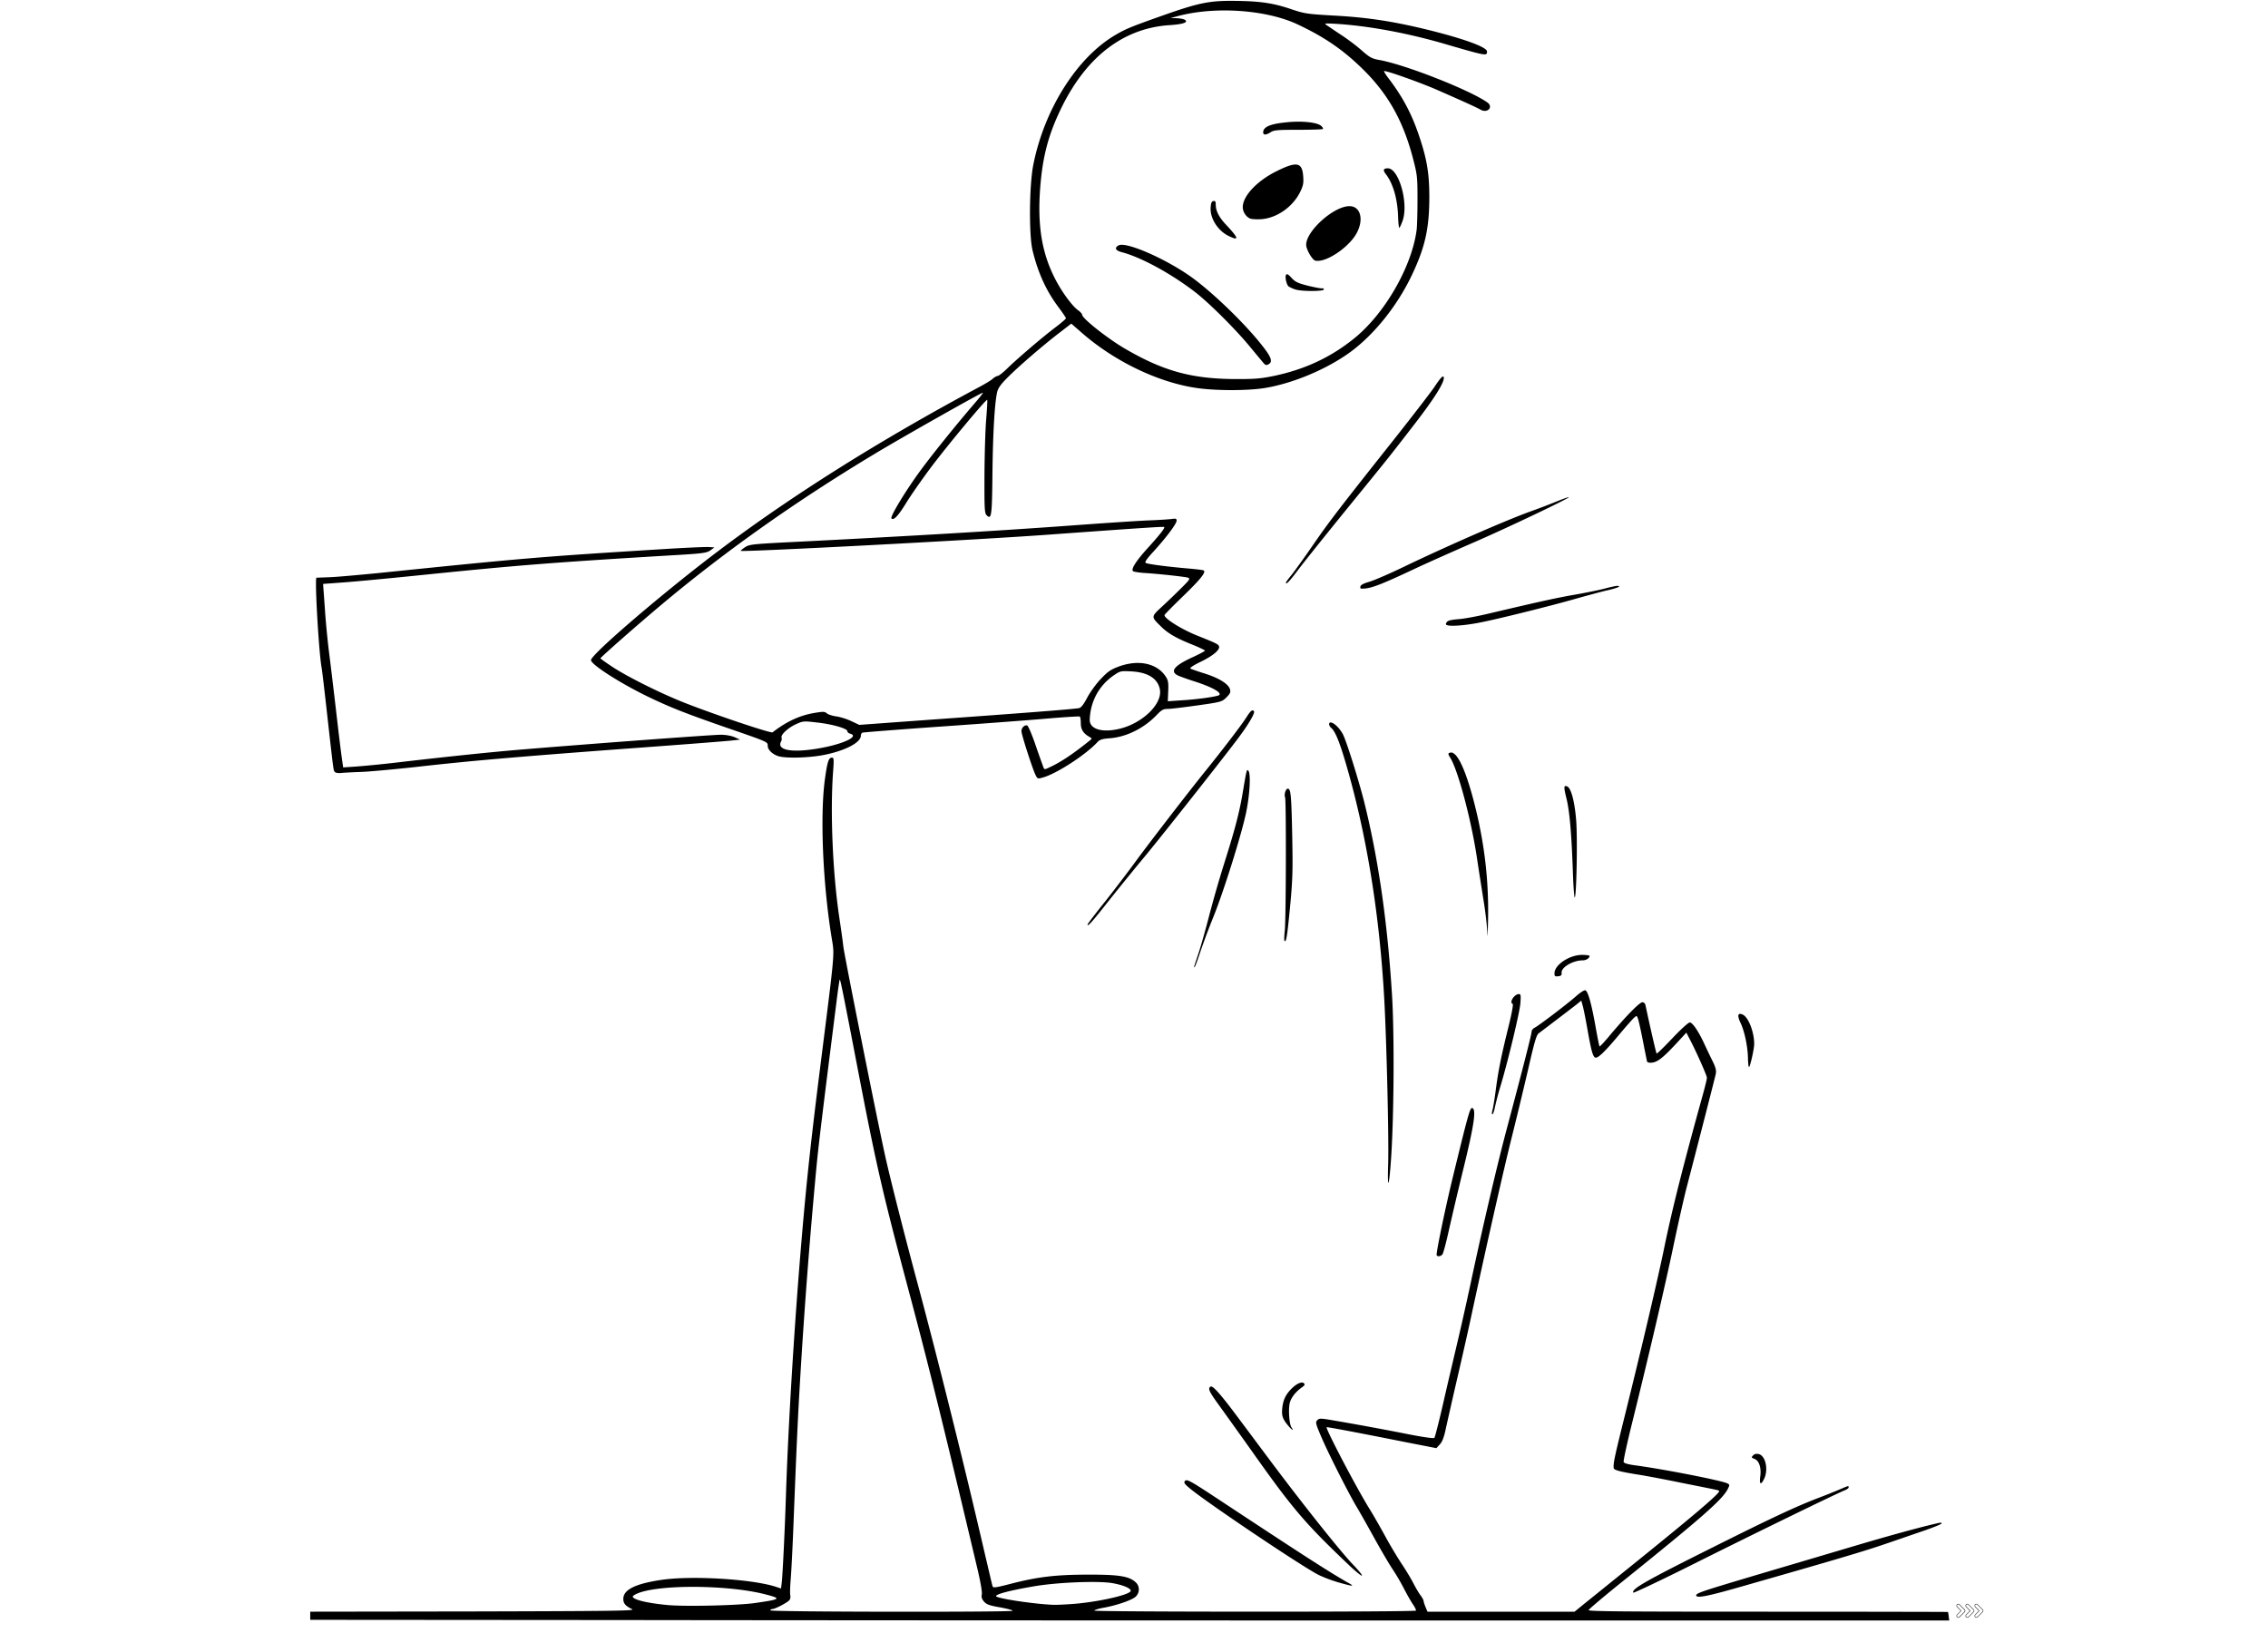 <svg xmlns="http://www.w3.org/2000/svg" width="250" height="180" version="1.0" viewBox="0 0 187.5 135"><defs><clipPath id="a"><path d="M25.648 0h135.497v134H25.648zm0 0"/></clipPath><clipPath id="b"><path d="M161.355 132.32H163v1.489h-1.645zm0 0"/></clipPath><clipPath id="c"><path d="M162 132.32h2v1.489h-2zm0 0"/></clipPath><clipPath id="d"><path d="M163 132.32h1v1.489h-1zm0 0"/></clipPath></defs><g clip-path="url(#a)"><path d="m51.281 133.93-25.633-.02v-.672l13.473-.02c11.832-.03 13.43-.054 13.137-.187-.551-.27-.727-.469-.727-.855 0-.758.996-1.25 3.164-1.57 2.457-.36 7.29-.079 9.352.542l.523.172.063-.527c.07-.602.254-4.367.344-7.215.183-5.68.699-14.144 1.289-21.062.414-4.895.785-8.305 1.613-14.86 1.137-8.984 1.11-8.715.902-9.965-.75-4.504-1-10.199-.586-13.261.203-1.465.309-1.797.59-1.797.153 0 .164.14.086 1.191-.246 3.395-.027 8.426.527 12.102.125.828.27 1.851.317 2.289.086.762 2.773 14.21 3.457 17.32.457 2.05 1.644 6.727 2.848 11.172a632.665 632.665 0 0 1 2.402 9.328c1.285 5.149 1.89 7.66 3.191 13.242.215.914.41 1.754.442 1.852.043.156.226.133 1.476-.188 2.254-.586 3.766-.765 6.434-.765 2.531-.008 3.39.125 3.933.64.34.313.336.86-.015 1.184-.297.281-1.559.719-2.68.918-.402.074-.734.18-.734.23 0 .114 26.52.125 26.59 0 .03-.043-.094-.296-.274-.554-.18-.27-.508-.852-.73-1.29a17.773 17.773 0 0 0-.93-1.581c-.285-.426-.965-1.59-1.508-2.57-.543-.985-1.168-2.09-1.39-2.462-.66-1.082-2.383-4.48-2.965-5.84-.5-1.163-.528-1.273-.356-1.445.168-.164.262-.164 1.219 0 1.844.313 4.227.75 6.316 1.164 1.188.235 2.082.36 2.141.301.05-.05.371-1.308.711-2.781.336-1.477.867-3.73 1.172-5.028.308-1.285.808-3.53 1.117-4.972.98-4.617 2.211-9.88 3.016-12.883 1.285-4.824 2.02-7.7 2.02-7.906 0-.114.109-.27.25-.336.378-.2 2.616-1.903 3.359-2.547.359-.328.73-.574.828-.55.222.046.507 1.062.86 3.038.151.864.296 1.578.323 1.598.028.035.442-.414.922-.996 1.309-1.551 2.39-2.653 2.621-2.653.117 0 .223.098.254.243.422 1.98.88 3.957.922 4 .027.03.613-.535 1.297-1.262.7-.738 1.332-1.316 1.445-1.309.227 0 .719.727 1.211 1.79.184.402.488 1.035.676 1.413.262.543.32.766.258 1.063-.074.336-1.328 5.242-2.39 9.312-.24.915-.743 3.16-1.122 4.965-.691 3.301-2.039 9.067-3.426 14.664-.406 1.63-.71 3.047-.676 3.13.043.109.399.21 1.106.296 2.36.328 7.043 1.242 7.484 1.48.184.098.184.133.012.47-.45.867-2.082 2.308-8.566 7.527-1.59 1.273-2.91 2.394-2.934 2.468-.039.114 2.941.133 14.816.133 8.176 0 14.875.016 14.891.024.016.023.047.18.066.37l.04.333H119.03c-23.164 0-53.652-.012-67.75-.035zm32.426-.766c.043-.047-.414-.172-1.012-.281-.906-.156-1.14-.246-1.343-.477-.184-.215-.23-.37-.184-.61.039-.198-.117-1.077-.398-2.253-2.848-12.012-4.032-16.805-5.645-22.836-2.137-8.012-2.664-10.289-4.125-17.875-1.309-6.816-1.527-7.894-1.578-7.844-.024.024-.145.836-.266 1.82-1.21 9.583-1.465 11.696-1.664 13.731a512.45 512.45 0 0 0-1.34 17.43c-.21 3.594-.28 5.125-.57 12.457-.066 1.683-.164 3.562-.215 4.156-.05.606-.066 1.191-.031 1.316.031.122 0 .301-.074.383-.172.211-1.18.735-1.399.735-.093 0-.172.047-.172.113 0 .133 19.887.156 20.016.035zm47.188-.516c.394-.312 1.968-1.585 3.492-2.816 5.465-4.398 7.734-6.324 7.734-6.547 0-.09.188-.043-3.066-.691-1.41-.29-3.07-.606-3.684-.696-1.437-.234-1.95-.367-1.965-.535-.039-.402.067-.902.946-4.433 1.437-5.801 2.671-11.051 3.25-13.86.648-3.136 1.53-6.644 3.191-12.632.18-.649.324-1.25.32-1.34 0-.18-.789-1.953-1.324-3.008l-.375-.723-.793.86c-1.121 1.207-1.574 1.562-2.027 1.62-.25.024-.403-.011-.43-.1-.02-.083-.176-.849-.344-1.712-.168-.86-.351-1.687-.41-1.832-.097-.258-.101-.258-.332-.055-.129.122-.676.735-1.215 1.383-1.125 1.344-1.691 1.903-1.93 1.903-.226 0-.359-.438-.687-2.29-.152-.863-.328-1.753-.398-1.992l-.121-.433-.356.293c-.375.297-2.766 2.117-3.16 2.41-.188.133-.356.703-.871 2.96a399.584 399.584 0 0 1-1.348 5.587c-.62 2.449-2.101 8.992-3.328 14.691-.215 1.02-.742 3.352-1.168 5.195-.43 1.844-.863 3.778-.976 4.29-.141.675-.282 1.039-.485 1.261l-.285.313-2.512-.489c-4.027-.804-6.523-1.273-6.562-1.242-.11.102 2.492 5.063 3.55 6.762.286.457.864 1.465 1.282 2.23.418.774 1.05 1.82 1.402 2.348.352.527.774 1.234.942 1.567.168.335.425.77.57.968.148.192.27.418.27.485 0 .066.07.289.16.504l.16.386h12.16zm-68.485-.125c2.184-.312 2.242-.367.8-.734-3.046-.773-8.718-.816-10.51-.059-.212.09-.388.2-.388.258 0 .246 1.118.528 2.79.692 1.39.148 5.87.047 7.308-.157zm26.633.047c2.074-.203 4.437-.757 4.437-1.062 0-.203-.593-.457-1.421-.613-1.153-.235-4.766-.086-6.723.27-1.852.32-3 .624-2.988.788.011.192 3.355.684 4.828.719.37 0 1.21-.043 1.867-.102zm51.184-.683c0-.188.558-.367 5.328-1.785 2.5-.739 6.05-1.79 7.89-2.336 2.758-.817 5.395-1.543 6.836-1.864.137-.035.246-.015.246.032 0 .058-.644.324-1.425.593-.778.266-2.27.782-3.313 1.137-1.73.594-4.23 1.332-12.02 3.555-2.648.758-3.542.926-3.542.668zm-5.196-.223c-.18-.289.989-.96 6.516-3.719 4.84-2.422 6.91-3.394 8.719-4.086a60.27 60.27 0 0 0 1.933-.773c.621-.27.633-.27.633-.125 0 .066-.137.168-.305.234-.547.203-7.652 3.664-12.613 6.149-2.656 1.328-4.851 2.363-4.883 2.32zm-24.312-.828a11.821 11.821 0 0 1-1.656-.613c-1.188-.559-9.29-6-10.704-7.184-.421-.348-.507-.469-.41-.594.172-.199.356-.097 3.063 1.688 6.496 4.289 8.867 5.82 10.375 6.676.66.363.535.363-.668.027zm.777-1.473c-3.594-3.418-4.613-4.613-7.898-9.25a855.272 855.272 0 0 0-2.774-3.879c-.87-1.195-.992-1.449-.742-1.605.168-.106.813.613 2.074 2.3.531.704 1.844 2.47 2.922 3.91 2.649 3.54 5.774 7.466 6.781 8.505.454.476.786.879.73.914-.05.031-.542-.371-1.093-.895zm34.027-7.297c.102-.726-.093-1.316-.476-1.46-.262-.102-.27-.122-.11-.293.122-.126.274-.145.473-.102.559.148.797 1.277.438 2.035-.266.559-.414.48-.325-.18zm-39-4.175c-.488-.582-.578-.84-.515-1.477.07-.68.277-1.117.762-1.61.437-.437.867-.613 1.035-.445.09.098.05.18-.145.313-.539.379-.902.84-1.027 1.285-.14.523-.047 1.82.144 2.055.067.09.102.168.078.191-.023.008-.171-.125-.332-.312zm12.25-14.121c-.07-.125.711-3.903 1.348-6.504 1.258-5.164 1.41-5.7 1.586-5.664.356.066.176 1.34-.719 4.996a316.86 316.86 0 0 0-1.234 5.226c-.207.934-.434 1.79-.508 1.88-.144.163-.398.206-.473.066zm-4.011-7.524c.066-1.965-.125-10.02-.317-13.562-.386-7.075-1.468-13.743-3.191-19.606-.512-1.754-.875-2.629-1.195-2.898-.204-.164-.239-.453-.055-.453.262 0 .738.453 1.016.972.28.524 1.296 3.754 1.757 5.582 1.164 4.653 1.93 9.938 2.301 15.922.203 3.238.168 9.844-.066 13.442-.168 2.535-.325 2.914-.25.601zm8.625-4.48c.058-.2.18-.957.277-1.696.207-1.574.438-2.726 1.05-5.207.274-1.11.411-1.851.34-1.875-.308-.113.141-.808.516-.808.157 0 .172.113.125.75-.058.773-1.05 4.894-1.644 6.851a23.625 23.625 0 0 0-.45 1.696c-.07.355-.167.648-.222.648-.05 0-.05-.168.012-.36zm21.12-4.309c-.015-.93-.292-2.238-.609-2.887-.3-.625-.23-.882.18-.691.469.21.945 1.441.945 2.426 0 .414-.34 1.91-.43 1.91-.038 0-.077-.336-.085-.758zm-15.995-6.996c0-.691 1.23-1.52 2.285-1.52.34 0 .617.043.617.086 0 .18-.277.364-.555.364-.824 0-1.808.582-1.757 1.035.02.191-.043.258-.282.281-.265.031-.308 0-.308-.246zm-29.79-.547c0-.023.153-.48.34-1.043.188-.543.586-1.953.887-3.113a97.425 97.425 0 0 1 1.235-4.305c.918-2.902 1.27-4.242 1.554-5.922.325-1.933.332-1.953.461-1.82.219.227.133 1.945-.176 3.441-.382 1.844-1.859 6.547-2.714 8.66a59.156 59.156 0 0 0-1.075 2.872c-.347 1.05-.511 1.445-.511 1.23zm24.239-2.762c-.016-.523-.148-1.707-.297-2.62-.148-.93-.406-2.563-.566-3.634-.47-3.128-1.551-7.195-2.196-8.246-.199-.312-.203-.37-.043-.422.555-.214 1.282 1.282 2.024 4.165.832 3.253 1.199 6.312 1.14 9.585-.023 1.16-.05 1.7-.062 1.172zm-16.773.625c-.032-.03-.016-.422.03-.867.102-.953.122-10.726.024-10.984-.097-.246.047-.727.227-.727.246 0 .293.547.363 3.98.055 2.833.031 3.575-.187 5.864-.23 2.402-.313 2.883-.457 2.734zM89.91 76.426c0-.043.645-.89 1.434-1.875.785-.992 1.926-2.492 2.531-3.32 1.059-1.45 4.29-5.641 5.684-7.372 1.539-1.902 3.062-3.902 3.449-4.504.394-.617.512-.714.656-.566.129.133-.473 1.145-1.39 2.356-1.653 2.18-6.692 8.554-7.856 9.93-.625.75-1.848 2.257-2.719 3.35-1.449 1.837-1.789 2.216-1.789 2zm40.125-4.278c-.11-3.207-.27-5.07-.527-6.12-.242-.973-.235-1.13.047-1.016.332.117.636 1.285.754 2.86.113 1.554.023 6.23-.121 6.323-.043.024-.114-.898-.153-2.047zm-44.418-8.066c-.242-.469-1.172-3.352-1.172-3.633 0-.289.266-.547.48-.469.083.036.391.75.684 1.61a81.4 81.4 0 0 0 .633 1.785c.09.262.098.262.512.066.941-.43 1.945-1.101 3.363-2.242.168-.133.164-.156-.035-.27-.516-.288-.73-.624-.73-1.136 0-.281-.04-.527-.086-.559-.047-.023-1.188.043-2.536.157-1.351.12-5.34.425-8.867.668-3.527.246-6.48.484-6.554.507-.079.02-.141.141-.141.254 0 .559-1.262 1.227-2.973 1.575-1.222.257-3.168.312-3.824.125-.496-.149-.902-.528-.902-.864 0-.324.066-.3-3.29-1.46-3.343-1.16-4.706-1.688-6.472-2.536-2.348-1.12-4.848-2.719-4.848-3.086-.011-.469 6.215-5.789 10.707-9.16 6.016-4.527 13.274-9.074 21.25-13.344.555-.289 1.114-.625 1.246-.75.13-.12.32-.23.422-.242.102-.012.47-.3.82-.648.872-.848 2.91-2.582 3.958-3.375.472-.356.863-.692.863-.746 0-.047-.277-.457-.613-.907-1.012-1.343-1.696-2.836-2.149-4.703-.308-1.277-.273-5.394.063-7.082.922-4.629 3.64-8.906 6.828-10.75.836-.488 1.219-.648 4.004-1.633C99.145.22 100.03.04 102.18.074c2.054.024 3.125.188 4.632.707 1.036.344 1.274.38 3.348.5 2.55.133 4.477.403 6.899.95 3.437.792 5.875 1.62 5.875 2.023 0 .39-.012.39-3.582-.649-2.98-.863-6.086-1.44-8.676-1.62-1.051-.067-1.23-.06-1.059.054.113.078.66.45 1.211.816.555.356 1.34.95 1.754 1.32.668.583.832.673 1.484.79 2.157.394 7.457 2.484 8.891 3.5.531.367.027.93-.555.601-.422-.234-1.793-.847-3.738-1.699-1.418-.601-3.926-1.496-4.234-1.496-.055 0 .12.293.39.64 1.137 1.497 1.864 2.86 2.465 4.622.676 1.98.875 3.152.88 5.129 0 2.601-.34 4.156-1.438 6.468-1.204 2.547-3.149 4.973-5.165 6.426-1.921 1.383-4.66 2.528-6.953 2.914-1.437.239-4.117.239-5.718 0-3.145-.468-6.707-2.175-9.403-4.511l-.922-.805-.988.762c-1.371 1.047-3.5 2.89-4.34 3.754-.511.511-.734.835-.804 1.152-.207.914-.352 3.46-.387 6.734-.035 3.52-.082 3.832-.477 3.442-.175-.18-.191-.493-.183-3.297.011-1.7.07-3.79.144-4.649.07-.847.11-1.578.082-1.597-.082-.078-3.242 3.71-4.652 5.586-.727.972-1.633 2.27-2.012 2.882-.691 1.13-1.062 1.52-1.25 1.34-.136-.133 1.11-2.199 2.356-3.91.96-1.316 2.96-3.797 4.488-5.574.437-.504.758-.914.715-.914-.153 0-6.399 3.531-8.809 4.972-6.636 3.985-12.496 8.13-17.847 12.622-1.973 1.656-4.965 4.293-4.965 4.367 0 .023.465.36 1.031.73 1.258.824 4.094 2.235 6.05 2.992 2.579 1.004 7.024 2.493 7.15 2.395 1.167-.906 2.26-1.41 3.51-1.613.669-.11.806-.11.974.039.105.097.453.207.77.254.32.043.878.21 1.25.39l.667.313 6.004-.438c7.324-.52 11.836-.87 12.164-.949.168-.031.379-.3.672-.86.23-.437.734-1.14 1.117-1.542.594-.625.817-.782 1.508-1.04 1.652-.6 3.187-.253 3.894.876.176.277.211.5.18 1.172l-.035.828 1.2-.082c1.269-.075 2.94-.313 3.054-.434.21-.2-.555-.637-1.961-1.098a25.882 25.882 0 0 1-1.367-.476c-.813-.348-.446-.84 1.18-1.574.53-.246.968-.485.968-.516 0-.043-.465-.27-1.031-.496-1.344-.535-2.04-.938-2.633-1.531-.808-.801-.808-.766.172-1.672a62.517 62.517 0 0 0 1.59-1.532c.64-.636.695-.726.504-.804-.227-.078-2.457-.324-3.735-.399-.398-.039-.765-.09-.82-.148-.168-.164.25-.824 1.168-1.844 1.074-1.183 1.492-1.719 1.414-1.8-.055-.044-1.785.07-9.348.617-6.14.457-25.66 1.472-25.66 1.355 0-.039.164-.172.364-.305.328-.214.601-.246 2.816-.37 10.3-.512 18.2-.981 24.543-1.45 2.457-.18 5.168-.36 6.027-.394.86-.032 1.723-.09 1.922-.122.297-.043.363-.023.363.145 0 .258-.851 1.387-1.898 2.539-.586.633-.762.902-.652.957.191.102 1.765.305 3.422.45.69.058 1.304.132 1.363.167.222.137-.246.723-1.727 2.157-.832.804-1.511 1.496-1.511 1.539 0 .293 1.433 1.187 2.75 1.71 1.507.602 1.69.692 1.757.86.11.281-.465.773-1.484 1.273-.652.313-.965.528-.871.582.082.043.629.235 1.21.414 1.188.38 1.95.871 2.06 1.309.058.234 0 .355-.305.66-.367.356-.426.38-2.395.656-1.11.157-2.215.29-2.453.29-.371 0-.512.081-.937.527-1.043 1.082-2.493 1.797-3.852 1.898-.617.047-.828.114-1.004.301-.945 1.04-3.394 2.637-4.547 2.95-.398.113-.43.105-.582-.2zm-18.129-2.18c2.098-.332 3.64-1.023 2.79-1.25-.126-.035-.227-.125-.227-.21 0-.215-1.235-.575-2.528-.715-1.07-.125-1.125-.125-1.714.14-.664.305-1.278.875-1.196 1.11.032.078.012.234-.047.332-.351.691.817.93 2.922.593zm25.153-1.675c1.886-.493 3.464-2.067 3.25-3.227-.172-.906-.989-1.422-2.36-1.496-.855-.047-.918-.035-1.41.297-1.254.847-1.976 2.172-2.031 3.687-.028.805 1.062 1.121 2.55.739zm12.671-29.149c2.567-.539 4.715-1.543 6.649-3.11 2.527-2.042 4.762-5.929 5.156-8.968.04-.313.07-1.441.07-2.516 0-1.863-.019-2.02-.374-3.394-.817-3.13-2.083-5.36-4.192-7.418-1.656-1.613-3.176-2.637-5.398-3.68-2.606-1.203-6.86-1.484-9.91-.644l-.543.144.503.012c.278.012.579.066.668.125.348.207-.101.379-1.308.453-3.809.27-6.88 2.652-8.953 6.973-1.028 2.144-1.493 3.937-1.688 6.515-.238 3.196.164 5.496 1.352 7.7.535.992 1.328 2.054 1.785 2.378.187.133.336.301.336.38 0 .292 2.101 1.956 3.512 2.78 3.171 1.856 5.507 2.505 9.093 2.528 1.66.008 2.149-.035 3.243-.258zm-.882-1.098c-.118-.14-.61-.734-1.09-1.312-1.176-1.434-3.344-3.59-4.504-4.496-2.012-1.555-4.512-2.914-6.11-3.328-.515-.137-.617-.36-.246-.559.598-.324 3.774 1.05 5.91 2.547 1.743 1.227 4.481 3.855 5.946 5.723.777.98.906 1.36.527 1.562-.18.102-.261.067-.433-.137zm2.62-6.062a2.597 2.597 0 0 1-.53-.246c-.172-.18-.301-.781-.204-.942.075-.12.18-.066.465.25.309.332.524.434 1.38.649.558.133 1.066.23 1.132.207a.124.124 0 0 1 .156.082c.067.18-1.898.187-2.398 0zm1.688-2.371c-.258-.067-.754-.93-.754-1.309 0-1.148 2.282-3.195 3.579-3.195.914 0 1.207 1.105.593 2.234-.652 1.2-2.578 2.47-3.418 2.27zm-7.195-2.055c-.871-.437-1.512-1.453-1.457-2.316.023-.387.082-.535.227-.555.152-.031.195.035.195.313 0 .503.285 1.05.86 1.652 1.062 1.133 1.105 1.363.175.906zm14.043-1.527c-.047-1.524-.41-2.785-1.031-3.59-.246-.313-.188-.46.18-.46.917 0 1.734 2.905 1.218 4.347-.113.312-.234.57-.27.57-.038 0-.081-.39-.097-.867zm-12.246.098c-.336-.145-.598-.56-.598-.938 0-.906 1.14-2.133 2.711-2.93 1.75-.883 2.2-.8 2.285.38.043.573 0 .773-.246 1.284-.613 1.25-1.945 2.18-3.246 2.262-.367.02-.777 0-.906-.058zm1.094-7.188c.058-.402.62-.633 1.863-.758 1.328-.144 2.59-.008 2.926.29.117.1.183.222.144.257-.035.035-.953.066-2.039.066-1.695 0-2.016.024-2.273.196-.418.273-.664.254-.621-.051zM27.676 63.813c-.113-.133-.094 0-.63-4.758-.214-1.93-.417-3.64-.448-3.801-.235-1.184-.598-7.484-.434-7.496.055 0 .578-.02 1.16-.043.582-.024 2.29-.18 3.793-.324 12.426-1.274 13.36-1.356 24.293-2.032 1.55-.09 3.004-.156 3.235-.132l.417.027-.335.246c-.309.215-.606.262-3.348.418-9.652.578-12.703.824-20.133 1.582-2.73.281-5.77.57-6.75.64l-1.785.133.023.336c.016.176.082 1.114.149 2.067.066.949.219 2.48.34 3.41.117.914.363 2.98.55 4.578.184 1.598.391 3.328.465 3.844l.13.933 1.12-.074a95.827 95.827 0 0 0 3.524-.355c3.945-.461 7.297-.805 9.484-.996 5.453-.461 16.504-1.286 17.11-1.274.402 0 .87.09 1.132.203l.446.2-.614.066c-.34.047-4.355.36-8.925.691-9.301.692-13.075 1.028-17.403 1.52-1.629.176-3.558.355-4.297.39-.738.024-1.523.067-1.754.09-.226.024-.457-.011-.515-.09zm92.105-12.098c-.254-.047-.289-.082-.199-.246.082-.157.305-.223.977-.282.476-.03 1.62-.246 2.543-.468 4.457-1.051 5.585-1.293 7.082-1.555.89-.156 1.996-.379 2.457-.5.46-.125.933-.227 1.05-.227.434 0-.007.192-.886.383-.489.114-1.668.434-2.621.703-1.942.559-6.614 1.723-7.977 1.97-1.039.198-1.988.273-2.426.222zm-7.316-3.219c.023-.133.246-.258.707-.39.367-.102 1.7-.672 2.957-1.282 3.644-1.746 8.308-3.781 10.351-4.527a57.706 57.706 0 0 0 2.188-.832c.547-.223 1.008-.387 1.027-.363.082.074-5.047 2.523-7.933 3.773-1.719.75-3.953 1.742-4.965 2.223-2.328 1.093-3.277 1.48-3.887 1.547-.426.042-.48.03-.445-.149zm-6.156-.324c0-.047.214-.336.476-.656.262-.328 1.063-1.442 1.781-2.485 1.332-1.93 2.114-2.949 6.836-8.902 1.473-1.867 2.922-3.746 3.22-4.191.515-.782.741-.981.741-.684 0 .437-.832 1.746-2.355 3.723-2.215 2.87-2.074 2.691-5.735 7.187-1.714 2.11-3.484 4.32-3.93 4.914-.714.957-1.034 1.293-1.034 1.094zm0 0"/></g><g clip-path="url(#b)"><path fill="#141414" d="M161.898 132.629c.028 0 .059.012.079.035l.418.418c.046.047.046.117 0 .16l-.418.422a.116.116 0 0 1-.079.031.116.116 0 0 1-.078-.03.112.112 0 0 1-.004-.161l.325-.328a.019.019 0 0 0 0-.028l-.325-.328a.107.107 0 0 1 .004-.156.104.104 0 0 1 .078-.035m0-.04a.168.168 0 0 0-.109.044.16.16 0 0 0 0 .219l.313.312-.313.313a.153.153 0 0 0 0 .214c.031.028.07.043.11.043a.165.165 0 0 0 .109-.043l.418-.421a.153.153 0 0 0 0-.215l-.418-.418a.154.154 0 0 0-.11-.047zm0 0"/></g><g clip-path="url(#c)"><path fill="#141414" d="M162.645 132.629c.03 0 .058.012.082.035l.418.418a.116.116 0 0 1 0 .16l-.418.422a.126.126 0 0 1-.082.031.116.116 0 0 1-.079-.03c-.043-.048-.046-.118 0-.161l.325-.328a.019.019 0 0 0 0-.028l-.325-.328a.107.107 0 0 1 0-.156.104.104 0 0 1 .079-.035m0-.04a.15.15 0 0 0-.106.044.148.148 0 0 0-.047.11c0 .038.016.077.047.109l.309.312-.309.313a.147.147 0 0 0 0 .214.15.15 0 0 0 .106.043.153.153 0 0 0 .109-.043l.418-.421a.153.153 0 0 0 0-.215l-.418-.418a.142.142 0 0 0-.11-.047zm0 0"/></g><g clip-path="url(#d)"><path fill="#141414" d="M163.395 132.629a.11.11 0 0 1 .078.035l.418.418a.116.116 0 0 1 0 .16l-.418.422a.124.124 0 0 1-.078.031.126.126 0 0 1-.083-.03.116.116 0 0 1 0-.161l.325-.328a.019.019 0 0 0 0-.028l-.325-.328a.11.11 0 0 1 0-.156.112.112 0 0 1 .083-.035m0-.04a.153.153 0 0 0-.11.044.16.16 0 0 0-.043.11c-.004.038.016.077.043.109l.309.312-.309.313a.153.153 0 0 0 0 .214.153.153 0 0 0 .11.043.15.15 0 0 0 .105-.043l.418-.421a.153.153 0 0 0 0-.215l-.418-.418a.14.14 0 0 0-.105-.047zm0 0"/></g></svg>